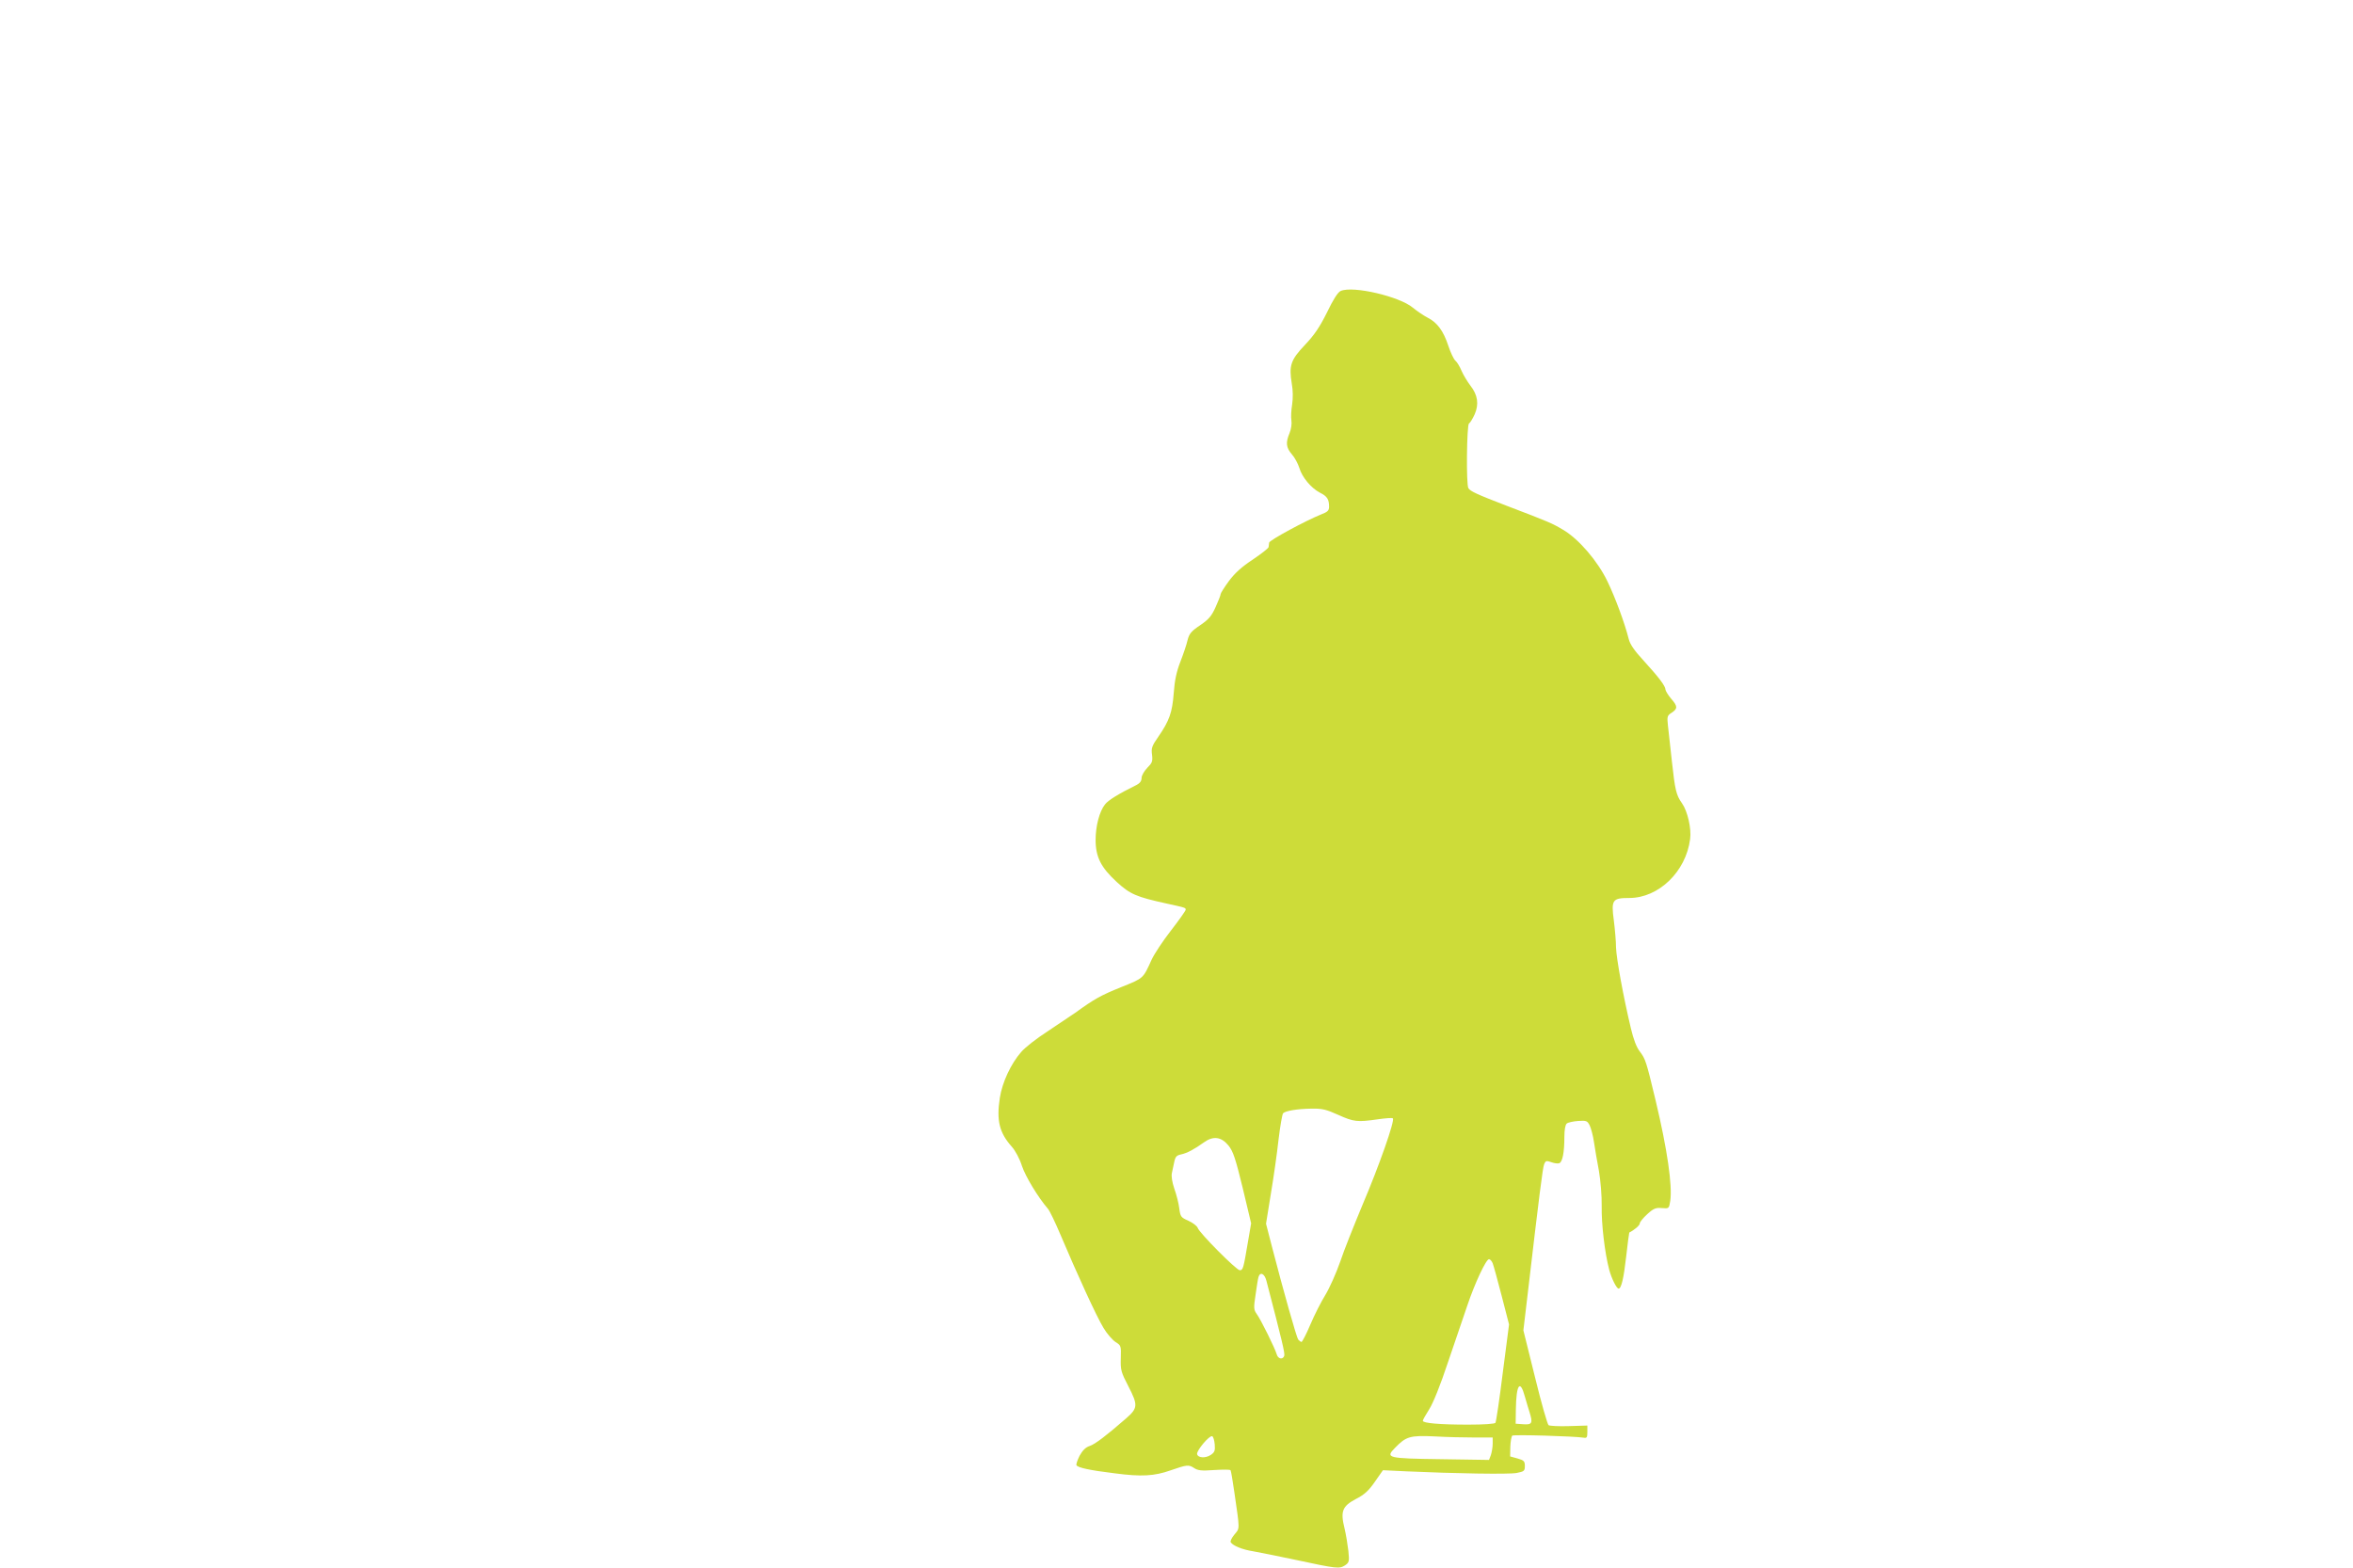 <?xml version="1.0" standalone="no"?>
<!DOCTYPE svg PUBLIC "-//W3C//DTD SVG 20010904//EN"
 "http://www.w3.org/TR/2001/REC-SVG-20010904/DTD/svg10.dtd">
<svg version="1.0" xmlns="http://www.w3.org/2000/svg"
 width="1280pt" height="853pt" viewBox="0 0 1280 853"
 preserveAspectRatio="xMidYMid meet">
<g transform="translate(0,853) scale(0.1,-0.1)"
fill="#cddc39" stroke="none">
<path d="M7293 6947 c-15 -6 -41 -47 -74 -116 -40 -80 -68 -122 -120 -177 -78
-82 -88 -113 -72 -210 7 -38 7 -80 2 -115 -5 -30 -7 -68 -4 -86 3 -19 -1 -47
-10 -69 -22 -52 -19 -79 13 -116 16 -18 33 -51 40 -73 15 -51 64 -110 112
-135 40 -20 50 -36 50 -77 0 -20 -8 -28 -42 -41 -83 -33 -283 -141 -284 -154
-1 -7 -2 -18 -3 -24 0 -6 -39 -36 -86 -68 -61 -40 -98 -74 -130 -117 -25 -34
-45 -66 -45 -71 0 -6 -12 -37 -27 -70 -22 -49 -37 -67 -84 -99 -49 -33 -60
-46 -69 -82 -5 -23 -23 -76 -39 -117 -21 -54 -31 -101 -36 -170 -8 -106 -24
-151 -84 -238 -35 -50 -39 -62 -34 -98 4 -36 1 -44 -26 -71 -17 -18 -31 -42
-31 -55 0 -17 -9 -29 -29 -39 -99 -49 -152 -82 -170 -105 -30 -38 -51 -117
-51 -193 0 -93 29 -150 115 -229 73 -67 107 -81 270 -117 105 -23 105 -23 105
-34 0 -5 -36 -56 -80 -113 -44 -56 -91 -128 -105 -158 -48 -105 -42 -100 -166
-150 -111 -45 -144 -63 -249 -139 -25 -17 -93 -63 -152 -102 -59 -38 -123 -88
-143 -112 -56 -64 -103 -165 -116 -249 -19 -123 -3 -190 65 -266 19 -21 43
-66 55 -104 19 -58 89 -173 141 -233 10 -11 40 -74 68 -140 90 -213 198 -449
235 -509 19 -32 49 -66 66 -77 29 -18 30 -20 28 -87 -2 -65 1 -76 42 -155 52
-101 51 -117 -13 -173 -107 -93 -168 -140 -198 -150 -22 -7 -39 -24 -55 -53
-12 -24 -20 -47 -17 -52 8 -13 69 -27 209 -44 144 -19 214 -15 302 16 89 31
99 32 127 14 22 -15 41 -17 111 -12 47 3 87 3 89 -1 3 -5 12 -59 21 -122 30
-207 30 -192 0 -228 -14 -17 -24 -36 -20 -42 12 -19 64 -40 122 -49 32 -6 135
-26 228 -46 228 -49 240 -50 271 -31 23 16 25 20 19 79 -4 34 -13 90 -21 123
-23 93 -12 120 61 159 47 24 70 45 104 94 l44 63 126 -6 c265 -12 558 -17 601
-9 41 8 45 11 45 38 0 26 -5 31 -40 41 l-40 11 1 53 c1 28 6 55 10 60 8 7 340
-3 389 -11 17 -3 20 1 20 31 l0 35 -100 -3 c-55 -2 -105 1 -111 5 -6 4 -40
122 -74 262 l-63 254 22 186 c65 555 83 698 91 718 8 19 12 20 38 11 16 -6 36
-9 44 -6 18 7 28 59 28 144 0 37 5 66 13 72 7 6 35 12 62 14 45 3 50 1 63 -25
7 -15 18 -55 23 -90 5 -34 17 -105 27 -157 9 -52 16 -138 15 -190 -2 -99 17
-257 41 -348 13 -48 40 -102 51 -102 15 0 28 58 41 173 8 72 16 131 17 132 28
14 57 39 57 49 0 8 18 30 41 51 35 32 47 36 80 33 38 -3 38 -3 45 39 12 84
-16 280 -80 548 -51 213 -55 224 -85 264 -19 24 -35 67 -49 126 -42 176 -79
381 -81 440 0 33 -6 100 -12 148 -15 112 -8 122 84 122 160 0 308 143 331 320
8 58 -14 152 -44 195 -32 45 -38 72 -55 227 -9 81 -19 171 -22 199 -5 46 -3
52 21 67 33 22 33 35 -4 77 -16 19 -29 41 -30 48 0 20 -36 67 -117 156 -52 56
-76 91 -83 120 -22 87 -73 225 -116 314 -53 110 -156 230 -241 280 -59 35 -74
42 -308 131 -161 62 -196 78 -207 95 -13 19 -9 344 3 352 6 3 20 26 31 50 24
55 17 105 -23 156 -16 21 -38 57 -48 80 -10 24 -25 49 -34 56 -9 8 -26 44 -38
80 -27 82 -60 127 -113 154 -23 12 -58 36 -80 54 -72 61 -327 121 -393 91z
m-13 -4482 c85 -38 103 -40 215 -24 42 6 79 9 82 5 12 -11 -75 -259 -165 -470
-46 -111 -102 -250 -122 -311 -21 -60 -57 -141 -80 -179 -23 -37 -60 -110 -82
-162 -22 -52 -44 -94 -48 -94 -4 0 -12 6 -18 13 -9 12 -78 255 -143 506 l-32
124 26 161 c15 89 34 222 42 296 9 74 20 139 25 144 13 13 76 24 154 25 58 1
80 -4 146 -34z m-597 -167 c25 -31 38 -70 77 -230 l46 -193 -18 -105 c-24
-141 -26 -150 -44 -150 -18 0 -221 204 -229 231 -4 10 -26 27 -50 38 -41 18
-44 22 -50 68 -3 26 -15 74 -27 107 -12 36 -17 68 -13 85 3 14 9 42 13 61 6
28 13 35 37 40 33 7 72 28 125 66 50 36 94 30 133 -18z m1437 -640 c5 -13 27
-93 49 -178 l40 -155 -34 -262 c-18 -145 -36 -267 -40 -273 -4 -6 -63 -10
-148 -10 -155 0 -247 8 -247 21 0 5 16 33 35 63 21 33 61 132 101 253 37 109
85 249 106 311 41 122 102 252 118 252 6 0 15 -10 20 -22z m-1231 -95 c86
-330 102 -397 97 -409 -8 -22 -34 -17 -41 9 -10 34 -86 188 -108 218 -17 24
-18 33 -7 105 6 44 13 87 16 97 9 30 33 19 43 -20z m1406 -630 c9 -32 21 -71
26 -87 18 -58 13 -67 -33 -64 l-43 3 1 76 c2 138 23 168 49 72z m-1687 -261
c3 -34 -1 -43 -22 -57 -29 -19 -70 -16 -74 5 -3 19 66 102 82 97 6 -2 12 -22
14 -45z m1414 38 l98 0 0 -34 c0 -19 -5 -47 -10 -62 l-10 -26 -260 4 c-295 4
-305 7 -251 62 60 62 81 68 215 62 66 -4 163 -6 218 -6z"/>
</g>
</svg>
